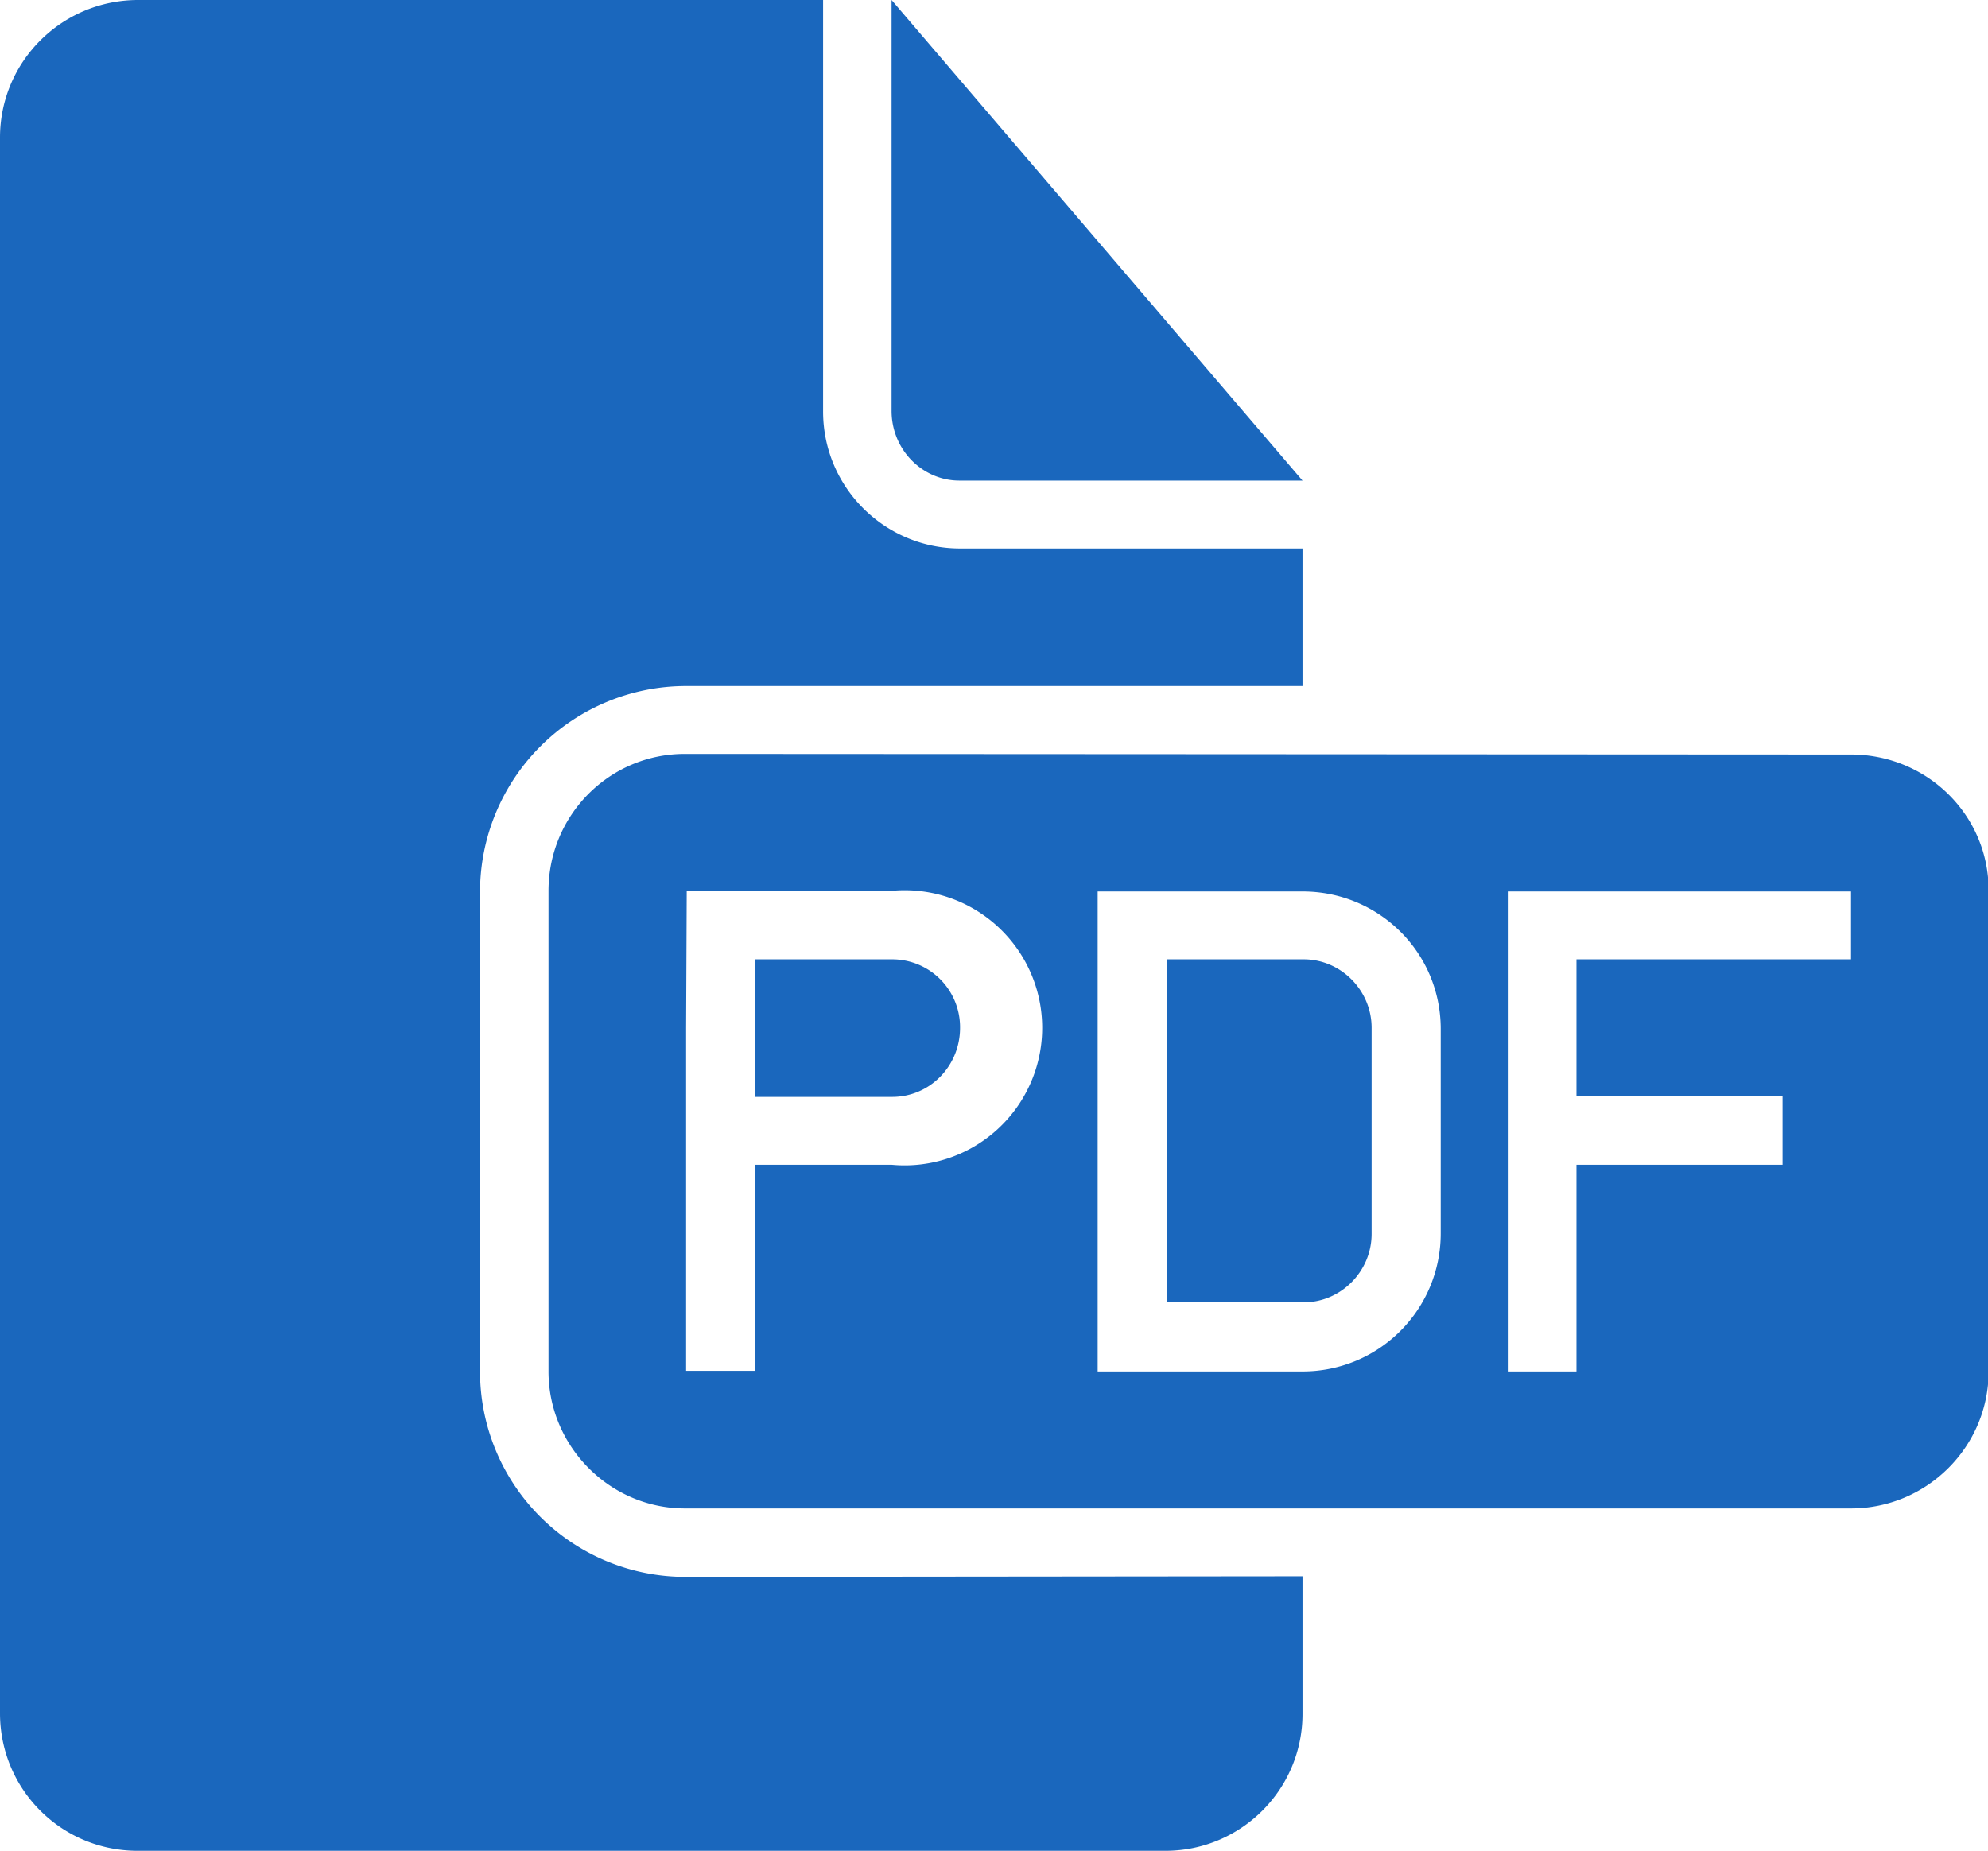 <svg xmlns="http://www.w3.org/2000/svg" width="32.22" height="30" viewBox="0 0 32.22 30"><path fill="#1a67bd" fill-rule="evenodd" d="M21.11 25.55v2.23c0 1.23-1 2.22-2.22 2.22H2.23C.99 30 0 29 0 27.77V2.23C0 1 1 0 2.24 0h11.1v6.67c0 1.23 1 2.22 2.22 2.22h5.55v2.23h-10a3.34 3.34 0 00-3.33 3.33v7.79a3.33 3.33 0 003.33 3.32zM14.45 0v6.66c0 .63.5 1.13 1.1 1.13h5.56zM11.1 12.22c-1.23 0-2.21 1-2.21 2.22v7.79c0 1.22 1 2.22 2.21 2.22H30c1.23 0 2.23-1 2.23-2.22v-7.8c0-1.22-1-2.2-2.23-2.2zm14.45 5.55v-2.22H30v-1.1h-5.55v7.78h1.1v-3.35h3.34v-1.12zm-14.43-1.1v5.55h1.12v-3.34h2.21a2.23 2.23 0 100-4.44h-3.32zm1.12-1.12v2.23h2.22c.61 0 1.1-.5 1.1-1.12a1.1 1.1 0 00-1.1-1.11zm5.55-1.1v7.78h3.32c1.24 0 2.24-1 2.24-2.24v-3.31c0-1.24-1-2.23-2.24-2.23zm1.12 1.1v5.56h2.22c.6 0 1.1-.5 1.1-1.11v-3.34c0-.61-.5-1.11-1.1-1.11z"/></svg>
